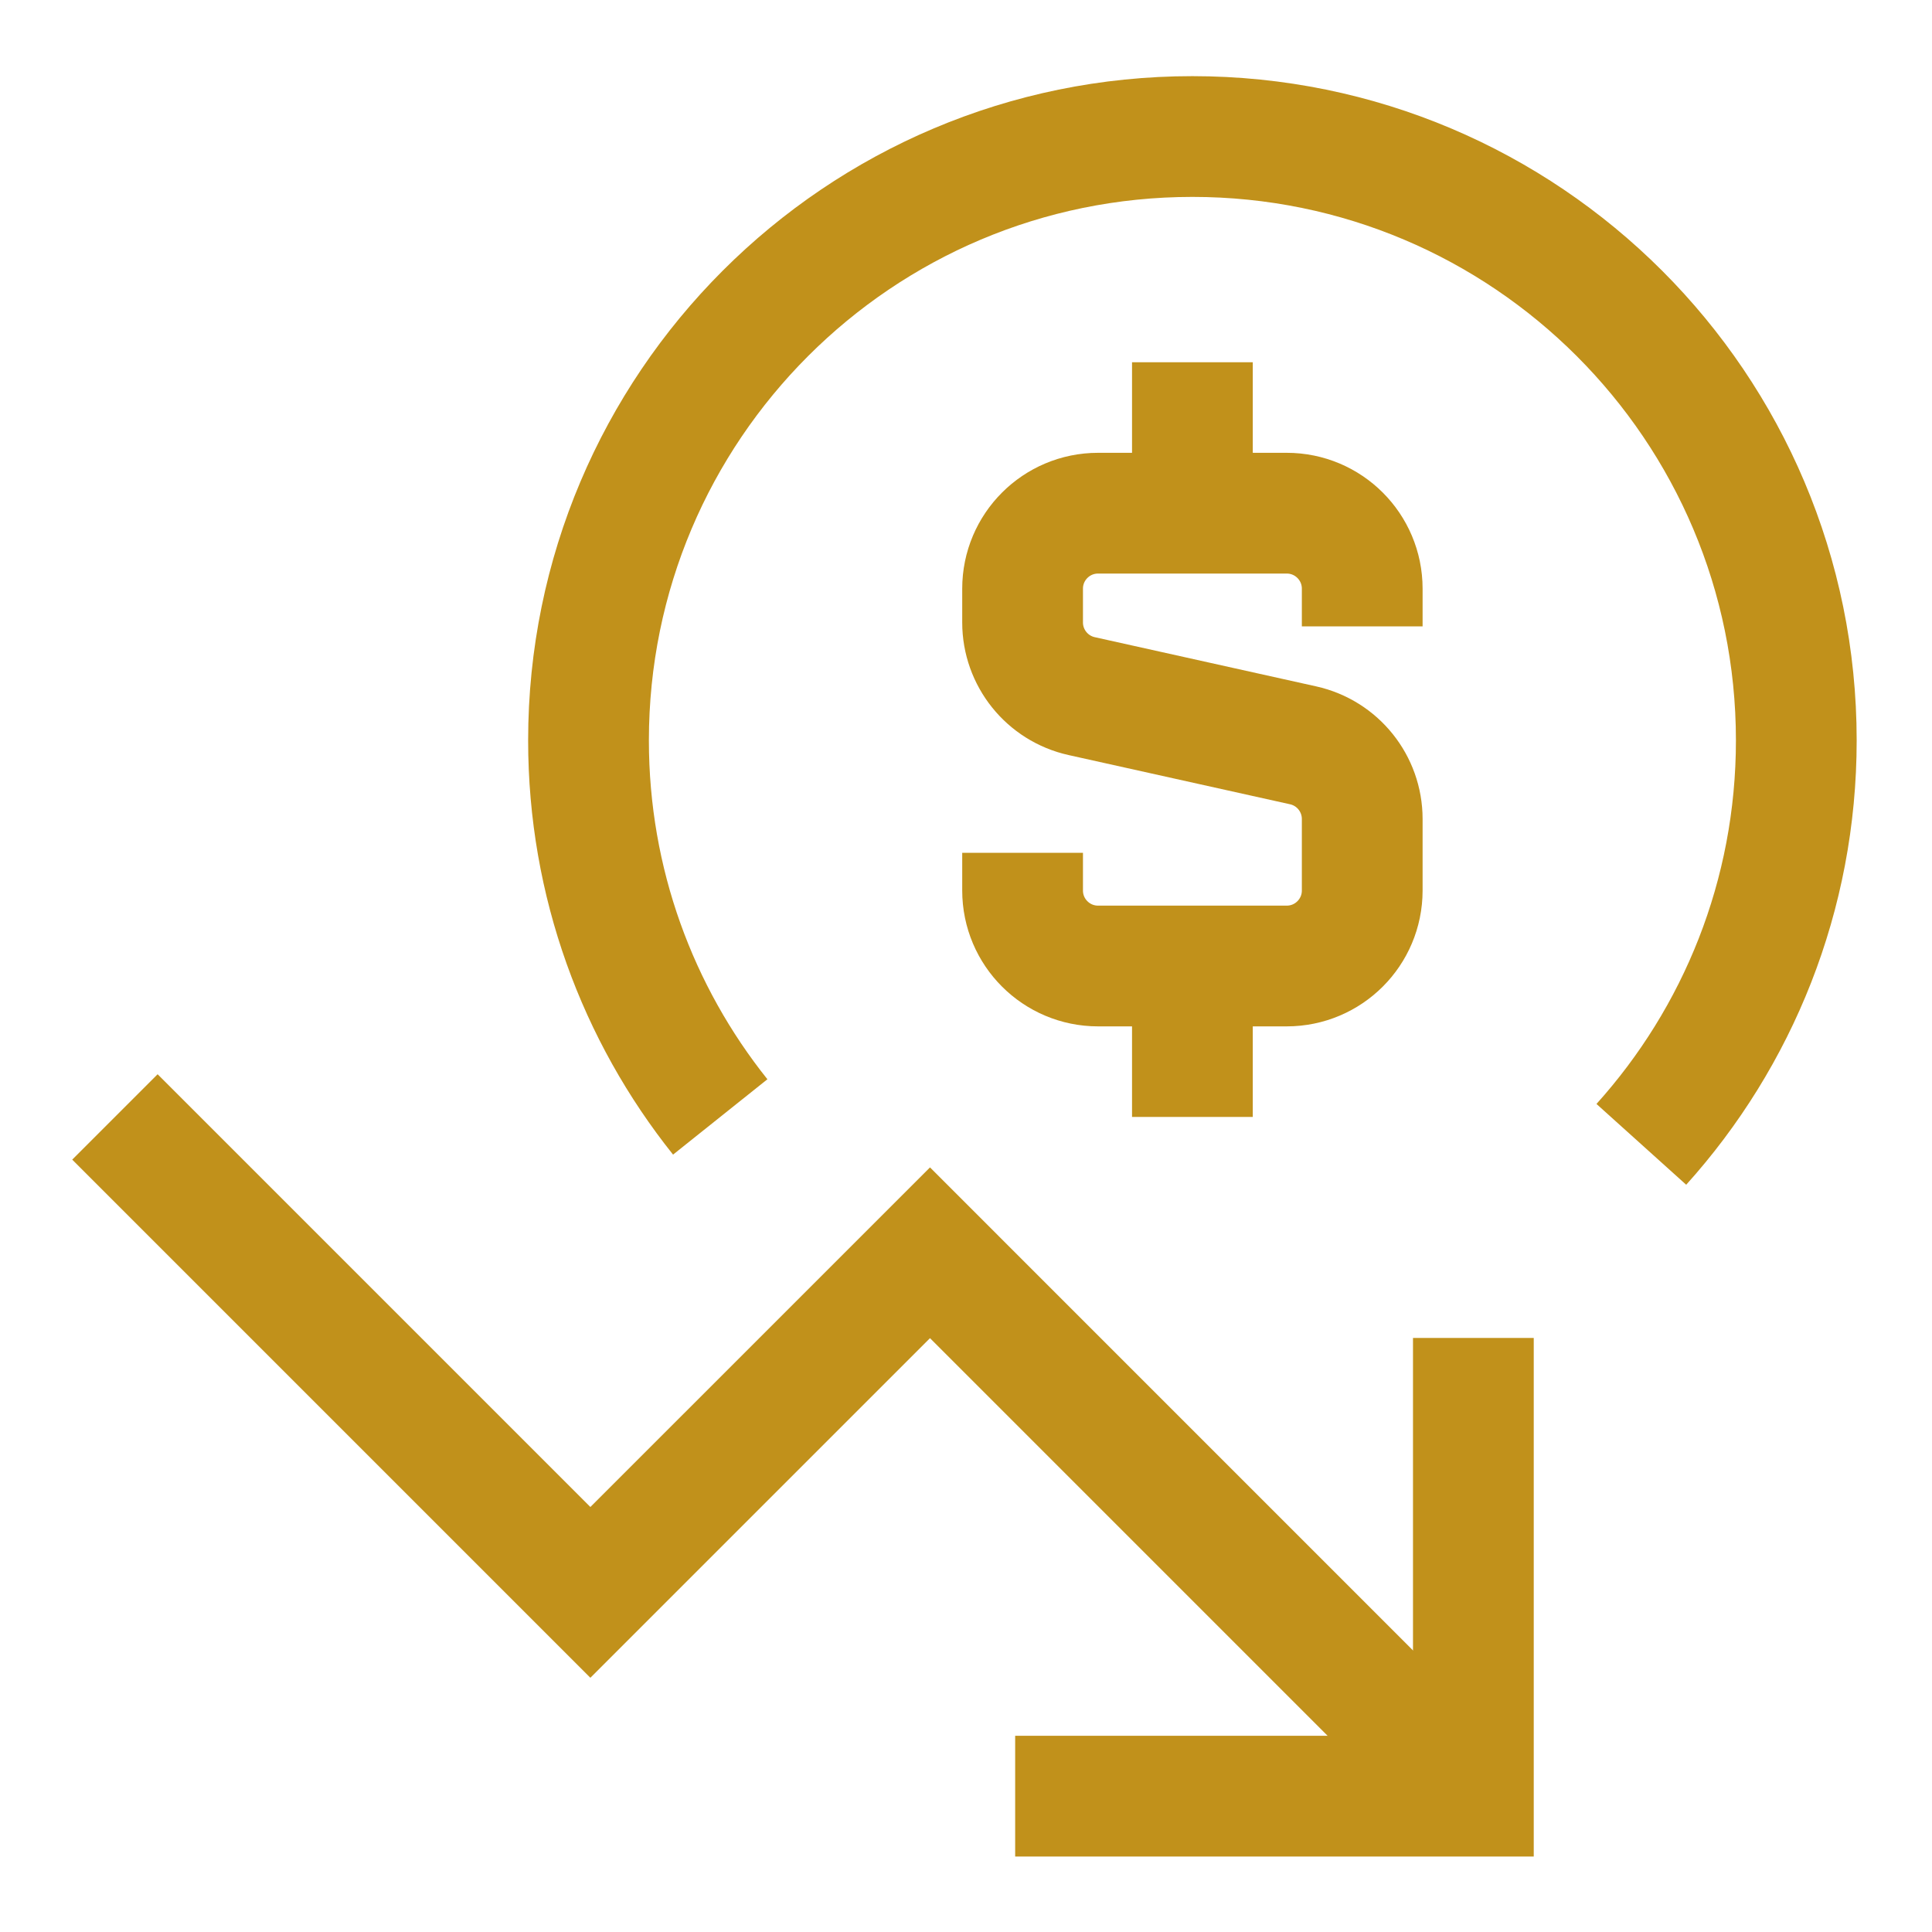 <svg xmlns="http://www.w3.org/2000/svg" fill="none" viewBox="0 0 96 96" height="96" width="96">
<path stroke-width="6" stroke="#C1911B" d="M5.71 55.5L29.335 79.125L46.211 62.25L73.21 89.25"></path>
<path stroke-width="6" stroke="#C1911B" d="M50.443 89.25H73.211V66.482"></path>
<path stroke-width="6" stroke="#C1911B" d="M35.788 55.5C31.691 50.37 29.243 43.866 29.243 36.791C29.243 20.219 42.677 6.784 59.25 6.784C75.823 6.784 89.257 20.219 89.257 36.791C89.257 44.508 86.344 51.546 81.557 56.862"></path>
<path stroke-width="6" stroke="#C1911B" d="M59.25 25.5V18"></path>
<path stroke-width="6" stroke="#C1911B" d="M59.25 55.5V48"></path>
<path stroke-width="6" stroke="#C1911B" d="M67.688 31.125V29.25C67.688 27.179 66.009 25.5 63.938 25.5H54.562C52.491 25.5 50.812 27.179 50.812 29.25V30.929C50.812 32.687 52.033 34.209 53.749 34.59L64.751 37.035C66.467 37.416 67.688 38.938 67.688 40.696V44.25C67.688 46.321 66.009 48 63.938 48H54.562C52.491 48 50.812 46.321 50.812 44.25V42.375"></path>
</svg>

